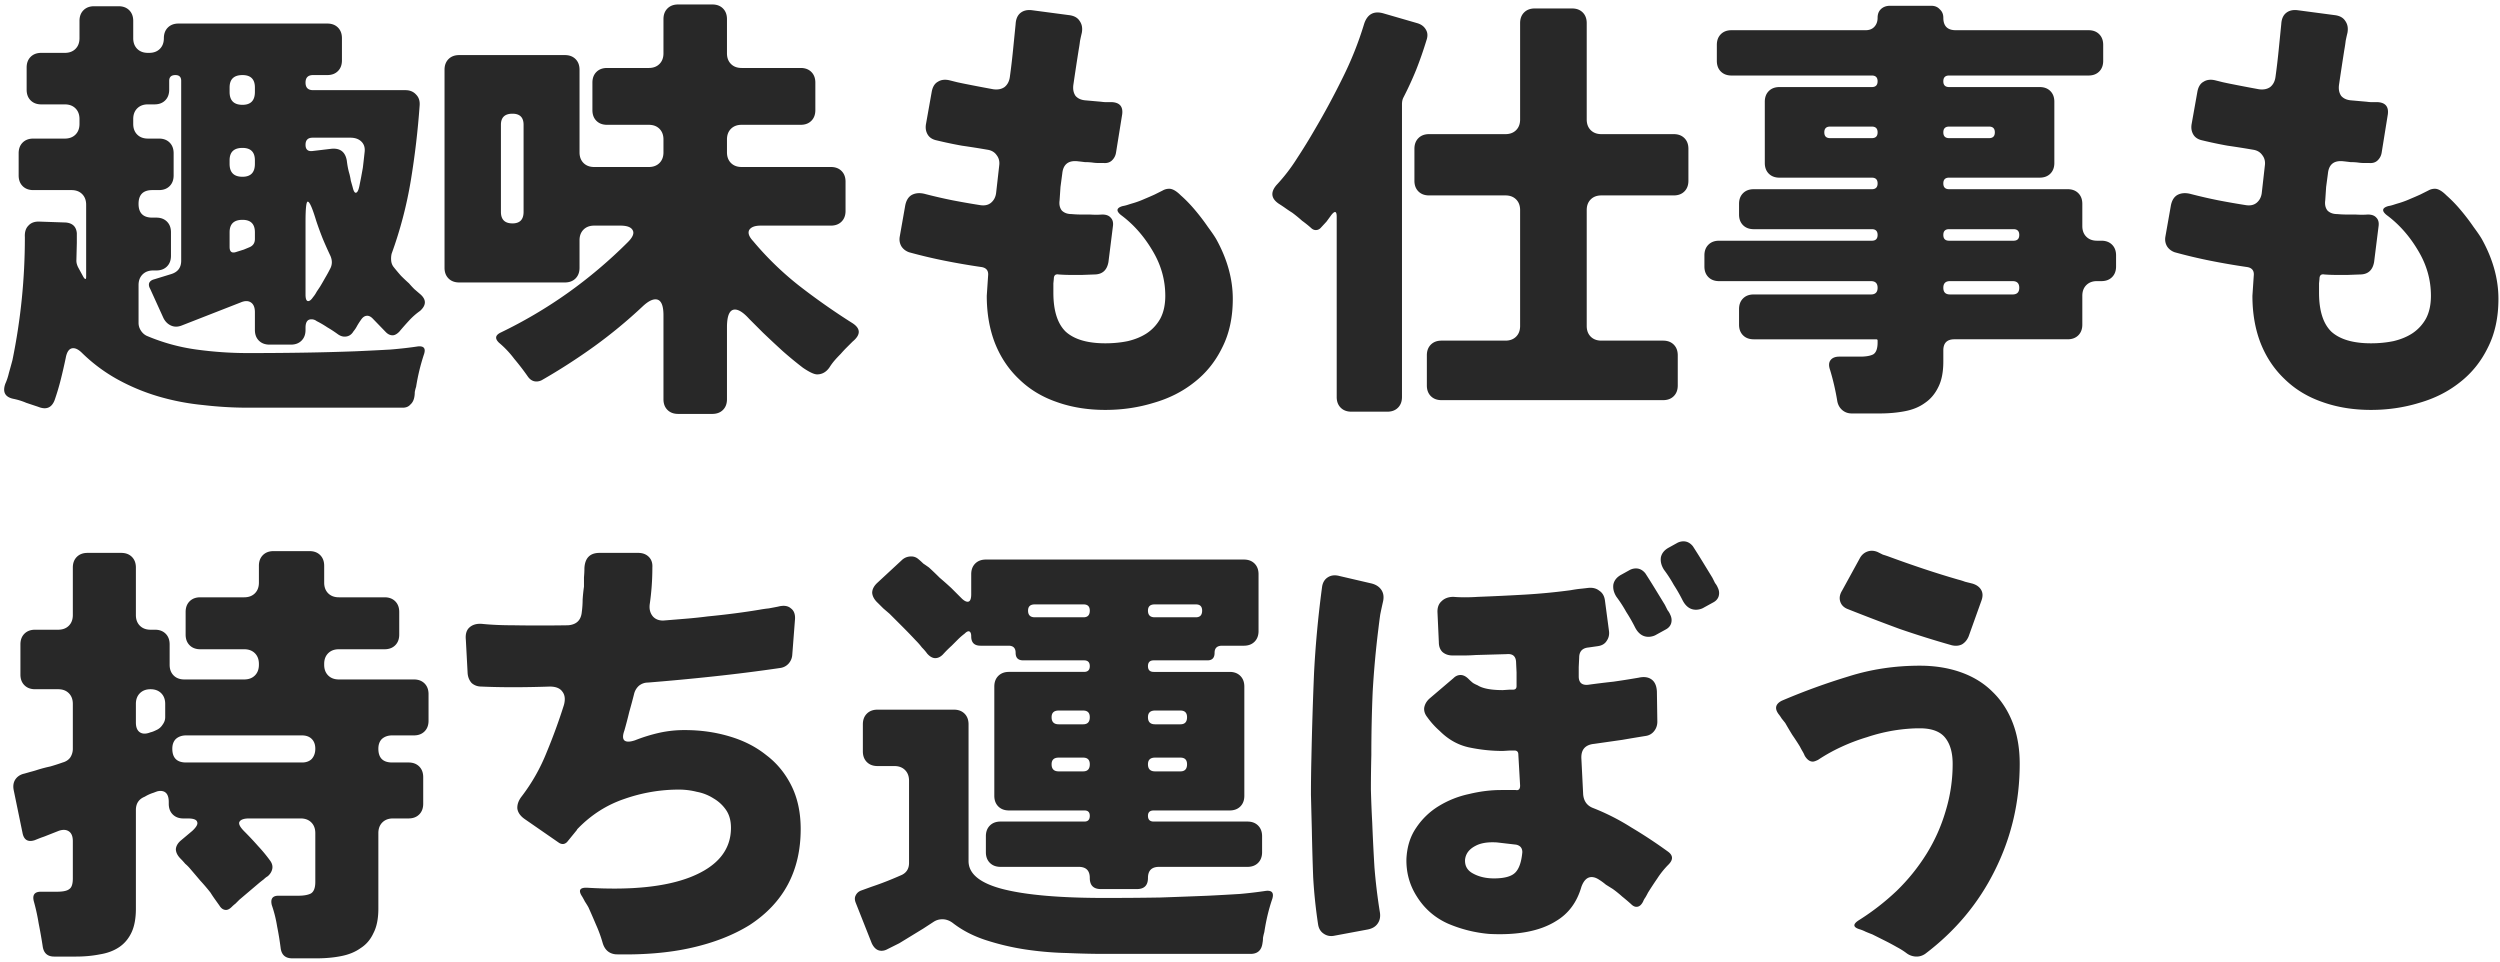 <svg width="468" height="180" fill="none" xmlns="http://www.w3.org/2000/svg"><path d="M365.37 120.792a182.967 182.967 0 0 1-9.809-3.076 417.46 417.46 0 0 1-9.561-3.657c-.776-.277-1.274-.749-1.496-1.414-.222-.665-.111-1.357.333-2.078l3.325-6.069c.332-.609.803-1.025 1.413-1.247.61-.221 1.247-.194 1.912.083l.998.499c.388.111.803.25 1.247.416 2.106.776 4.24 1.524 6.401 2.245 2.161.72 4.295 1.385 6.401 1.995.444.111.887.249 1.33.415l1.331.333c.775.222 1.33.61 1.662 1.164.333.554.36 1.219.083 1.995l-2.411 6.734c-.277.665-.692 1.164-1.247 1.496-.554.277-1.191.333-1.912.166Zm-8.396 57.695a13.112 13.112 0 0 0-1.829-1.164 47.959 47.959 0 0 0-2.328-1.247l-2.327-1.164a27.65 27.65 0 0 1-1.247-.499 7.595 7.595 0 0 0-.998-.415c-1.386-.388-1.469-.97-.249-1.746a45.478 45.478 0 0 0 7.066-5.487 36.66 36.66 0 0 0 5.57-6.9 32.286 32.286 0 0 0 3.575-7.981 30.101 30.101 0 0 0 1.33-8.895c0-2.106-.471-3.741-1.414-4.905-.942-1.164-2.521-1.746-4.738-1.746-1.552 0-3.187.139-4.905.416a32.838 32.838 0 0 0-4.988 1.247 35.948 35.948 0 0 0-4.822 1.829 32.194 32.194 0 0 0-4.323 2.411c-.443.221-.776.332-.997.332-.555 0-1.053-.36-1.497-1.08a5.81 5.81 0 0 0-.415-.832 13.262 13.262 0 0 1-.499-.914 49.197 49.197 0 0 0-1.413-2.162 79.415 79.415 0 0 1-1.331-2.244l-.665-.832a7.484 7.484 0 0 0-.582-.831c-.775-1.053-.581-1.884.582-2.494a122.076 122.076 0 0 1 12.553-4.572c4.213-1.33 8.646-1.995 13.302-1.995 2.826 0 5.403.415 7.731 1.247 2.328.831 4.295 2.05 5.903 3.657 1.607 1.552 2.854 3.464 3.741 5.737.886 2.272 1.33 4.849 1.33 7.731 0 7.094-1.552 13.745-4.656 19.952-3.048 6.152-7.399 11.361-13.052 15.629-.498.332-1.025.499-1.579.499a3.12 3.12 0 0 1-1.829-.582ZM314.992 112.396a30.183 30.183 0 0 0-1.663-2.91 24.722 24.722 0 0 0-1.829-2.826c-.499-.776-.693-1.552-.582-2.328.166-.776.665-1.386 1.497-1.829l1.496-.831a2.471 2.471 0 0 1 1.247-.333c.665 0 1.247.305 1.746.915.609.942 1.219 1.912 1.829 2.909l1.829 2.993.498.998c.222.277.388.554.499.831.277.554.333 1.109.166 1.663-.166.499-.526.887-1.08 1.164l-1.663.914a2.632 2.632 0 0 1-.831.333 2.76 2.76 0 0 1-.665.083c-1.053 0-1.885-.582-2.494-1.746Zm-8.896 5.071a30.294 30.294 0 0 0-1.662-2.91 24.722 24.722 0 0 0-1.829-2.826c-.499-.776-.693-1.552-.582-2.328.166-.776.665-1.385 1.496-1.829l1.497-.831a2.469 2.469 0 0 1 1.247-.333c.665 0 1.247.305 1.745.915.61.942 1.22 1.912 1.829 2.909l1.829 2.993.499.998c.222.277.388.554.499.831.277.554.332 1.109.166 1.663-.166.499-.526.887-1.081 1.164l-1.662.914a2.628 2.628 0 0 1-.832.333 2.747 2.747 0 0 1-.665.083c-1.053 0-1.884-.582-2.494-1.746ZM246.739 173a95.006 95.006 0 0 1-.914-8.812 494.231 494.231 0 0 1-.25-8.895c-.055-2.106-.11-4.268-.166-6.485 0-2.217.028-4.489.083-6.817.111-5.376.277-10.724.499-16.044.277-5.321.776-10.669 1.497-16.045.11-.831.471-1.441 1.08-1.829.61-.388 1.33-.471 2.162-.249l6.068 1.413c.832.222 1.441.637 1.829 1.247.388.61.471 1.358.25 2.244a78.54 78.54 0 0 0-.499 2.328c-.111.776-.222 1.635-.333 2.577a175.443 175.443 0 0 0-1.08 11.888c-.167 3.88-.25 7.815-.25 11.805a261.669 261.669 0 0 0-.083 6.485c.056 2.106.139 4.184.25 6.235.11 2.771.249 5.542.415 8.313.222 2.771.554 5.542.998 8.313.166.887.028 1.635-.416 2.245-.388.554-.997.914-1.829 1.081l-6.235 1.163c-.776.167-1.468.028-2.078-.415-.554-.388-.887-.97-.998-1.746Zm32.007 1.829a25.026 25.026 0 0 1-7.649-1.912c-2.494-1.109-4.461-2.827-5.902-5.154-1.33-2.106-1.968-4.434-1.912-6.984.111-2.272.72-4.212 1.829-5.819a13.51 13.51 0 0 1 4.24-4.073 18.004 18.004 0 0 1 5.653-2.245c2.05-.499 4.045-.748 5.985-.748h2.744c.554.111.831-.166.831-.832l-.333-5.819c0-.499-.249-.748-.748-.748h-.748l-1.413.083c-2.106 0-4.212-.222-6.318-.665-2.051-.443-3.88-1.469-5.487-3.076a14.999 14.999 0 0 1-2.328-2.577c-.443-.554-.637-1.136-.582-1.746.111-.665.444-1.247.998-1.746l4.489-3.824c.388-.388.831-.582 1.33-.582.499 0 .998.25 1.496.749.278.277.555.526.832.748.277.166.554.305.831.415.942.61 2.522.915 4.739.915l1.247-.083h.665c.443 0 .665-.222.665-.665v-2.577l-.083-1.746c0-1.22-.582-1.774-1.746-1.663l-5.819.166c-.776.056-1.525.083-2.245.083h-2.078c-.776 0-1.414-.221-1.912-.665-.444-.443-.665-1.053-.665-1.829l-.25-5.486c-.055-.943.194-1.663.748-2.162.555-.554 1.303-.831 2.245-.831 1.33.111 2.854.111 4.572 0 2.938-.111 5.847-.25 8.729-.416 2.882-.166 5.764-.443 8.646-.831a24.82 24.82 0 0 1 1.663-.25c.554-.055 1.053-.11 1.496-.166.887-.111 1.607.056 2.162.499.609.388.969.998 1.08 1.829l.749 5.653c.11.72-.028 1.358-.416 1.912-.333.554-.887.887-1.663.998l-1.746.249c-1.163.111-1.745.748-1.745 1.912l-.084 1.746v1.746c0 1.164.582 1.69 1.746 1.579 1.608-.221 3.187-.415 4.739-.582 1.552-.221 3.131-.471 4.738-.748.998-.222 1.802-.111 2.411.333.61.443.943 1.191.998 2.244l.083 5.653c0 .665-.194 1.247-.582 1.746a2.38 2.38 0 0 1-1.496.915c-1.386.221-2.882.471-4.489.748l-5.238.748c-1.718.166-2.522 1.108-2.411 2.826l.333 6.651c.111 1.219.693 2.051 1.746 2.494a42.174 42.174 0 0 1 7.232 3.658 90.459 90.459 0 0 1 6.817 4.489c1.053.721 1.109 1.552.166 2.494a15.693 15.693 0 0 0-2.078 2.577 72.12 72.12 0 0 0-1.746 2.661c-.166.332-.332.637-.499.914a3.275 3.275 0 0 0-.415.748c-.333.665-.748.998-1.247.998-.333 0-.665-.166-.998-.499a37.182 37.182 0 0 0-1.662-1.413 21.713 21.713 0 0 0-1.746-1.413l-1.33-.832a10.38 10.38 0 0 0-1.247-.914c-.499-.333-.97-.499-1.414-.499-.831 0-1.468.61-1.912 1.829-.831 2.882-2.411 5.016-4.738 6.401-2.993 1.884-7.177 2.688-12.553 2.411Zm.914-10.392c1.94 0 3.27-.36 3.99-1.08.721-.721 1.164-1.996 1.331-3.825 0-.775-.388-1.247-1.164-1.413l-3.575-.415c-1.718-.111-3.076.11-4.074.665-1.163.609-1.801 1.468-1.912 2.577-.055 1.164.444 2.023 1.497 2.577 1.108.609 2.411.914 3.907.914ZM204.009 164.354c0-1.385-.693-2.078-2.079-2.078h-14.631c-.831 0-1.496-.25-1.995-.748-.499-.499-.748-1.164-.748-1.996v-2.992c0-.832.249-1.497.748-1.996.499-.498 1.164-.748 1.995-.748h15.712c.665 0 .998-.36.998-1.08 0-.666-.333-.998-.998-.998h-14.133c-.831 0-1.496-.249-1.995-.748-.499-.499-.748-1.164-.748-1.995v-20.451c0-.832.249-1.497.748-1.995.499-.499 1.164-.749 1.995-.749h14.05c.72 0 1.081-.36 1.081-1.08 0-.721-.361-1.081-1.081-1.081h-11.389c-.942 0-1.414-.471-1.414-1.413 0-.887-.443-1.33-1.33-1.33h-5.237c-1.164 0-1.746-.582-1.746-1.746 0-.499-.111-.804-.332-.915-.222-.111-.527.028-.915.416-.443.332-.859.693-1.247 1.081l-1.164 1.164a23.462 23.462 0 0 0-1.662 1.662c-.444.444-.915.665-1.414.665-.498 0-.997-.277-1.496-.831a9.304 9.304 0 0 0-.998-1.164c-.332-.443-.72-.887-1.164-1.33a99.562 99.562 0 0 0-2.41-2.494l-2.494-2.494-1.164-.998-.998-.997c-.665-.61-1.025-1.247-1.081-1.912 0-.665.333-1.303.998-1.912l4.489-4.157c.499-.499 1.109-.748 1.829-.748.499 0 .942.166 1.33.499.333.277.638.554.915.831.332.222.693.471 1.08.748a63.02 63.02 0 0 1 1.996 1.912c.72.61 1.441 1.247 2.161 1.912l1.912 1.912c.444.444.832.665 1.164.665.443 0 .665-.471.665-1.413v-3.741c0-.831.25-1.496.748-1.995.499-.499 1.164-.748 1.996-.748h48.3c.831 0 1.496.249 1.995.748.499.499.748 1.164.748 1.995v10.641c0 .831-.249 1.497-.748 1.995-.499.499-1.164.749-1.995.749h-4.074c-.942 0-1.413.443-1.413 1.33 0 .942-.443 1.413-1.33 1.413H215.98c-.721 0-1.081.36-1.081 1.081 0 .72.36 1.08 1.081 1.08h14.216c.831 0 1.496.25 1.995.749.499.498.748 1.163.748 1.995v20.451c0 .831-.249 1.496-.748 1.995-.499.499-1.164.748-1.995.748H215.98c-.721 0-1.081.332-1.081.998 0 .72.36 1.08 1.081 1.08h17.541c.831 0 1.496.25 1.995.748.499.499.748 1.164.748 1.996v2.992c0 .832-.249 1.497-.748 1.996-.499.498-1.164.748-1.995.748h-16.544c-1.385 0-2.078.693-2.078 2.078 0 1.386-.693 2.079-2.078 2.079h-6.734c-1.386 0-2.078-.693-2.078-2.079ZM193.7 115.555h9.145c.776 0 1.164-.416 1.164-1.247 0-.776-.388-1.164-1.164-1.164H193.7c-.831 0-1.247.388-1.247 1.164 0 .831.416 1.247 1.247 1.247Zm22.446 0h7.732c.775 0 1.163-.416 1.163-1.247 0-.776-.388-1.164-1.163-1.164h-7.732c-.831 0-1.247.388-1.247 1.164 0 .831.416 1.247 1.247 1.247Zm-52.956 61.02-2.992-7.565c-.222-.555-.222-1.026 0-1.414.221-.443.581-.748 1.08-.914l1.829-.665c1.33-.444 2.66-.942 3.991-1.497a78.446 78.446 0 0 0 1.745-.748c.887-.443 1.33-1.191 1.33-2.244v-15.38c0-.831-.249-1.496-.748-1.995-.498-.499-1.164-.748-1.995-.748h-3.159c-.831 0-1.496-.25-1.995-.749-.499-.498-.748-1.163-.748-1.995v-5.071c0-.831.249-1.496.748-1.995.499-.499 1.164-.748 1.995-.748h14.299c.831 0 1.496.249 1.995.748.499.499.748 1.164.748 1.995v25.605c0 2.383 2.134 4.129 6.402 5.238 4.323 1.108 10.668 1.662 19.037 1.662 3.769 0 7.26-.028 10.475-.083 3.214-.111 6.179-.222 8.895-.332a485.43 485.43 0 0 0 5.986-.333 80.014 80.014 0 0 0 4.905-.582c1.108-.111 1.496.388 1.163 1.496-.665 1.94-1.163 4.019-1.496 6.235a9.754 9.754 0 0 0-.249 1.081c0 .333-.028.638-.084.915-.166 1.385-.914 2.078-2.244 2.078h-27.351c-2.161 0-4.517-.055-7.066-.166a61.626 61.626 0 0 1-7.732-.665 46.4 46.4 0 0 1-7.398-1.746c-2.384-.776-4.462-1.857-6.235-3.242-.61-.444-1.247-.665-1.913-.665-.609 0-1.163.166-1.662.498l-1.912 1.247-4.489 2.744-2.162 1.081c-.388.221-.776.332-1.164.332-.776 0-1.385-.471-1.829-1.413Zm53.039-40.985h4.739c.831 0 1.247-.443 1.247-1.33 0-.831-.416-1.247-1.247-1.247h-4.739c-.886 0-1.33.416-1.33 1.247 0 .887.444 1.33 1.33 1.33Zm-18.04 0h4.573c.831 0 1.247-.443 1.247-1.33 0-.831-.416-1.247-1.247-1.247h-4.573c-.886 0-1.33.416-1.33 1.247 0 .887.444 1.33 1.33 1.33Zm18.04 8.812h4.739c.831 0 1.247-.443 1.247-1.33 0-.831-.416-1.247-1.247-1.247h-4.739c-.886 0-1.33.416-1.33 1.247 0 .887.444 1.33 1.33 1.33Zm-18.04 0h4.573c.831 0 1.247-.443 1.247-1.33 0-.831-.416-1.247-1.247-1.247h-4.573c-.886 0-1.33.416-1.33 1.247 0 .887.444 1.33 1.33 1.33ZM112.811 176.492a25.026 25.026 0 0 0-1.247-3.409 141.963 141.963 0 0 0-1.413-3.242 18.623 18.623 0 0 0-.665-1.081 13.262 13.262 0 0 0-.499-.914c-.776-1.164-.471-1.718.915-1.663 8.258.499 14.714-.166 19.37-1.995 5.043-1.995 7.565-5.071 7.565-9.228 0-1.33-.305-2.439-.915-3.325a7.234 7.234 0 0 0-2.327-2.162 8.79 8.79 0 0 0-3.159-1.247 13.675 13.675 0 0 0-3.326-.415c-3.491 0-6.9.582-10.225 1.745-3.27 1.109-6.152 2.938-8.646 5.487-.166.166-.249.277-.249.333l-1.829 2.244c-.444.444-.942.499-1.497.167l-6.484-4.49c-.776-.554-1.22-1.191-1.33-1.912-.056-.776.222-1.551.831-2.327a34.572 34.572 0 0 0 4.656-8.231c1.219-2.937 2.3-5.902 3.242-8.895.277-1.053.166-1.884-.333-2.494-.443-.609-1.219-.914-2.327-.914-4.878.166-9.145.166-12.803 0-.72 0-1.33-.222-1.829-.665-.443-.499-.693-1.109-.748-1.829l-.333-6.235c-.11-1.053.111-1.829.665-2.328.61-.554 1.442-.776 2.495-.665 1.662.166 3.574.249 5.736.249 3.159.056 6.567.056 10.225 0 1.552-.111 2.411-.914 2.577-2.411a18.2 18.2 0 0 0 .166-2.41c.056-.832.139-1.635.25-2.411v-1.746c.055-.61.083-1.192.083-1.746.111-1.884 1.053-2.826 2.827-2.826h7.232c.831 0 1.496.249 1.995.748.499.499.721 1.164.665 1.995 0 2.328-.166 4.628-.498 6.9-.111.942.11 1.718.665 2.328.554.554 1.302.776 2.244.665 1.386-.111 2.744-.222 4.074-.333a85.053 85.053 0 0 0 3.907-.415c3.436-.333 6.651-.749 9.643-1.247a22.29 22.29 0 0 1 1.746-.25 100.6 100.6 0 0 0 1.746-.332c1.053-.277 1.857-.167 2.411.332.61.444.859 1.192.748 2.245l-.499 6.484a2.707 2.707 0 0 1-.665 1.58 2.53 2.53 0 0 1-1.496.831 319.83 319.83 0 0 1-12.47 1.58c-4.101.443-8.23.831-12.387 1.164-.61 0-1.164.193-1.663.581a2.977 2.977 0 0 0-.914 1.497 104.894 104.894 0 0 1-.915 3.408 81.636 81.636 0 0 1-.914 3.492c-.499 1.385-.249 2.078.748 2.078.333 0 .748-.083 1.247-.249a30.68 30.68 0 0 1 4.572-1.413 21.772 21.772 0 0 1 4.739-.499c2.937 0 5.709.388 8.313 1.164 2.661.776 4.961 1.939 6.9 3.491 1.996 1.497 3.575 3.409 4.739 5.736 1.164 2.328 1.746 5.044 1.746 8.147 0 7.815-3.187 13.801-9.56 17.957-3.049 1.885-6.651 3.298-10.808 4.24-4.101.942-8.84 1.358-14.216 1.247-1.274-.111-2.106-.831-2.494-2.161ZM52.54 177.489a56.45 56.45 0 0 0-.665-4.073 23.353 23.353 0 0 0-.997-3.991c-.278-1.164.138-1.746 1.247-1.746h3.74c.998 0 1.774-.138 2.328-.415.555-.333.832-1.053.832-2.162v-9.144c0-.832-.25-1.497-.748-1.996-.5-.498-1.164-.748-1.996-.748h-9.643c-.998 0-1.607.222-1.83.665-.165.388.14.97.915 1.746a60.02 60.02 0 0 1 2.578 2.744 28.539 28.539 0 0 1 2.327 2.826c.333.499.444.998.333 1.496-.111.499-.388.943-.831 1.331-.278.166-.527.36-.749.582-.221.166-.47.36-.748.581l-3.824 3.243-.748.748a6.17 6.17 0 0 0-.665.582c-.388.388-.748.582-1.081.582-.499 0-.914-.277-1.247-.832l-.831-1.164a24.055 24.055 0 0 1-.832-1.246 36.947 36.947 0 0 0-1.912-2.245c-.61-.721-1.247-1.469-1.912-2.245a7.152 7.152 0 0 0-.914-.914 13.5 13.5 0 0 0-.832-.915c-.61-.609-.914-1.219-.914-1.829.055-.609.388-1.163.998-1.662l2.078-1.746c.776-.72 1.08-1.275.914-1.663-.11-.443-.693-.665-1.745-.665h-.832c-.831 0-1.496-.249-1.995-.748-.499-.499-.748-1.164-.748-1.995v-.333c0-1.385-.527-2.078-1.58-2.078-.166 0-.36.028-.582.083a13.24 13.24 0 0 0-.665.25 7.298 7.298 0 0 0-1.662.748c-1.109.443-1.663 1.274-1.663 2.494v18.455c0 1.829-.277 3.326-.831 4.489-.555 1.164-1.33 2.079-2.328 2.744-.998.665-2.19 1.108-3.575 1.33-1.385.277-2.882.416-4.49.416h-4.073c-1.274 0-1.995-.665-2.161-1.996a96.306 96.306 0 0 0-.748-4.239 37.22 37.22 0 0 0-.915-4.157c-.277-1.164.167-1.746 1.33-1.746h2.993c1.164 0 1.94-.166 2.328-.499.443-.277.665-.942.665-1.995v-6.983c0-.887-.25-1.496-.748-1.829-.499-.332-1.136-.36-1.912-.083l-2.744 1.081c-.332.111-.637.221-.914.332l-.831.333c-1.22.388-1.968-.028-2.245-1.247l-1.663-8.064c-.166-.776-.083-1.441.25-1.995.388-.61.97-.998 1.745-1.164l1.164-.333c.444-.111.915-.249 1.414-.415a26.32 26.32 0 0 1 2.244-.582 37.395 37.395 0 0 0 2.328-.749c.61-.166 1.08-.471 1.413-.914a2.933 2.933 0 0 0 .499-1.663v-8.396c0-.831-.25-1.496-.748-1.995-.499-.499-1.164-.748-1.995-.748H6.568c-.832 0-1.497-.25-1.996-.749-.498-.498-.748-1.164-.748-1.995v-5.653c0-.831.25-1.496.748-1.995.5-.499 1.164-.748 1.996-.748h4.323c.83 0 1.496-.25 1.995-.749.499-.498.748-1.163.748-1.995v-8.895c0-.831.25-1.496.748-1.995.499-.499 1.164-.748 1.995-.748h6.319c.83 0 1.496.249 1.995.748.498.499.748 1.164.748 1.995v8.895c0 .832.25 1.497.748 1.995.499.499 1.164.749 1.995.749h.832c.831 0 1.496.249 1.995.748.499.499.748 1.164.748 1.995v3.824c0 .832.25 1.497.748 1.995.499.499 1.164.749 1.995.749h11.223c.832 0 1.497-.25 1.996-.749.498-.498.748-1.163.748-1.995v-.166c0-.831-.25-1.496-.748-1.995-.5-.499-1.164-.748-1.996-.748h-8.23c-.831 0-1.496-.25-1.995-.749-.499-.498-.748-1.164-.748-1.995v-4.24c0-.831.25-1.496.748-1.995.499-.499 1.164-.748 1.995-.748h8.23c.832 0 1.497-.249 1.996-.748.498-.499.748-1.164.748-1.995v-3.16c0-.831.25-1.496.748-1.995.499-.499 1.164-.748 1.995-.748h6.734c.831 0 1.496.249 1.995.748.499.499.748 1.164.748 1.995v3.16c0 .831.25 1.496.749 1.995.498.499 1.163.748 1.995.748h8.563c.83 0 1.496.249 1.995.748.498.499.748 1.164.748 1.995v4.24c0 .831-.25 1.497-.748 1.995-.5.499-1.164.749-1.996.749h-8.562c-.832 0-1.497.249-1.995.748-.5.499-.749 1.164-.749 1.995v.166c0 .832.25 1.497.749 1.995.498.499 1.163.749 1.995.749h14.05c.83 0 1.496.249 1.995.748.498.499.748 1.164.748 1.995v4.988c0 .831-.25 1.496-.749 1.995-.498.499-1.163.748-1.995.748h-4.073c-.776 0-1.413.222-1.912.665-.444.444-.665 1.053-.665 1.829 0 1.718.859 2.577 2.577 2.577h3.076c.831 0 1.496.25 1.995.749.499.498.748 1.164.748 1.995v4.988c0 .831-.25 1.496-.748 1.995-.499.499-1.164.748-1.995.748h-2.91c-.831 0-1.496.25-1.995.748-.499.499-.748 1.164-.748 1.996v14.132c0 1.885-.305 3.409-.915 4.573-.554 1.219-1.358 2.161-2.41 2.826-.998.721-2.218 1.219-3.659 1.497-1.385.277-2.91.415-4.572.415h-4.572c-1.275 0-1.995-.637-2.162-1.912Zm-24.358-40.403c.277-.055.638-.194 1.081-.415a2.563 2.563 0 0 0 1.164-.998c.332-.443.499-.914.499-1.413v-2.494c0-.831-.25-1.496-.748-1.995-.5-.499-1.164-.748-1.996-.748-.831 0-1.496.249-1.995.748-.499.499-.748 1.164-.748 1.995v3.491c0 .887.25 1.497.748 1.829.499.333 1.164.333 1.995 0Zm6.65 5.653h21.699c.776 0 1.385-.221 1.829-.665.443-.498.665-1.136.665-1.912s-.222-1.385-.665-1.829c-.444-.443-1.053-.665-1.83-.665H34.834c-.776 0-1.413.222-1.912.665-.444.444-.665 1.053-.665 1.829 0 1.718.859 2.577 2.577 2.577ZM443.848 76.736c-3.325 0-6.373-.499-9.145-1.496-2.715-.942-5.043-2.356-6.983-4.24-1.939-1.829-3.436-4.046-4.489-6.65-1.053-2.66-1.579-5.654-1.579-8.98l.249-3.74c.111-.998-.36-1.552-1.413-1.663-2.273-.332-4.517-.72-6.734-1.164a96.359 96.359 0 0 1-6.651-1.58c-.609-.22-1.08-.581-1.413-1.08-.333-.554-.443-1.164-.333-1.829l.998-5.653c.166-1.053.582-1.773 1.247-2.161.721-.388 1.58-.444 2.577-.167 1.718.444 3.409.832 5.071 1.164 1.718.333 3.464.638 5.238.915.776.11 1.413-.028 1.912-.416.554-.443.887-1.053.997-1.829l.582-5.154c.111-.776-.055-1.441-.498-1.995-.388-.555-.97-.887-1.746-.998a166.828 166.828 0 0 0-4.739-.748 80.414 80.414 0 0 1-4.738-.998c-.776-.166-1.331-.526-1.663-1.08-.333-.555-.444-1.192-.333-1.912l1.081-6.07c.166-.941.554-1.579 1.164-1.911.61-.388 1.358-.471 2.245-.25l1.33.333c.498.11 1.025.222 1.579.332 1.663.333 3.409.665 5.238.998.831.11 1.524-.028 2.078-.416.554-.443.887-1.08.997-1.912.222-1.607.416-3.242.582-4.905l.499-4.988c.056-.942.36-1.635.915-2.078.554-.443 1.274-.61 2.161-.499l6.9.915c.942.11 1.607.47 1.995 1.08.444.61.582 1.358.416 2.245-.111.443-.222.942-.332 1.497a24.797 24.797 0 0 1-.25 1.662 589.25 589.25 0 0 0-.997 6.568c-.111.831.027 1.524.415 2.078.444.499 1.081.776 1.912.831l2.827.25c.388.055.748.083 1.081.083h1.08c1.386.11 1.995.859 1.829 2.244l-1.164 7.233a2.529 2.529 0 0 1-.831 1.497c-.388.332-.887.47-1.496.415h-.998c-.333 0-.693-.028-1.081-.083a11.4 11.4 0 0 0-1.413-.083c-.443-.056-.914-.111-1.413-.166-1.718-.167-2.661.61-2.827 2.327l-.332 2.494-.167 2.494c-.11.776.028 1.414.416 1.912.443.444 1.053.665 1.829.665.61.056 1.192.084 1.746.084h1.662c.832.055 1.608.055 2.328 0 .721 0 1.247.194 1.58.581.388.389.526.943.415 1.663l-.831 6.65c-.277 1.553-1.164 2.328-2.66 2.328l-2.245.084h-2.244c-.665 0-1.386-.028-2.162-.084-.609-.11-.914.167-.914.832l-.083.831v1.746c0 3.38.775 5.82 2.327 7.316 1.608 1.44 4.074 2.161 7.399 2.161 1.497 0 2.91-.138 4.24-.416 1.385-.332 2.577-.83 3.575-1.496a7.893 7.893 0 0 0 2.494-2.743c.609-1.164.914-2.577.914-4.24 0-2.993-.804-5.82-2.411-8.48-1.607-2.715-3.574-4.932-5.902-6.65-.942-.776-.832-1.33.332-1.663a6.56 6.56 0 0 0 .998-.25c.332-.11.693-.221 1.081-.332.72-.222 1.385-.471 1.995-.748a66.054 66.054 0 0 0 1.912-.831l1.496-.749a2.474 2.474 0 0 1 1.247-.332c.61 0 1.33.416 2.162 1.247a25.24 25.24 0 0 1 2.66 2.743 39.922 39.922 0 0 1 2.411 3.16c.776 1.052 1.302 1.828 1.579 2.327 2.051 3.713 3.076 7.427 3.076 11.14 0 3.491-.665 6.54-1.995 9.144-1.275 2.605-3.02 4.767-5.237 6.485-2.162 1.718-4.683 2.993-7.565 3.824-2.882.887-5.903 1.33-9.062 1.33ZM343.922 74.99a45.747 45.747 0 0 0-1.33-5.736c-.277-.776-.25-1.385.083-1.829.332-.443.887-.665 1.662-.665h3.908c1.053 0 1.856-.138 2.411-.416.554-.332.831-1.08.831-2.244v-.333c0-.166-.083-.249-.25-.249h-22.944c-.832 0-1.497-.25-1.995-.748-.499-.499-.749-1.164-.749-1.995v-2.91c0-.831.25-1.497.749-1.995.498-.5 1.163-.748 1.995-.748h21.947c.831 0 1.247-.416 1.247-1.248 0-.83-.416-1.247-1.247-1.247h-28.432c-.831 0-1.496-.249-1.995-.748-.499-.498-.748-1.163-.748-1.995v-2.078c0-.831.249-1.497.748-1.995.499-.5 1.164-.749 1.995-.749h28.598c.721 0 1.081-.36 1.081-1.08 0-.72-.36-1.081-1.081-1.081h-22.113c-.832 0-1.497-.25-1.995-.748-.499-.5-.749-1.164-.749-1.995v-1.996c0-.831.25-1.496.749-1.995.498-.499 1.163-.748 1.995-.748h22.113c.721 0 1.081-.36 1.081-1.08 0-.721-.36-1.081-1.081-1.081h-17.292c-.831 0-1.496-.25-1.995-.749-.499-.498-.748-1.164-.748-1.995V19.042c0-.832.249-1.497.748-1.995.499-.5 1.164-.749 1.995-.749h17.292c.721 0 1.081-.36 1.081-1.08 0-.72-.36-1.081-1.081-1.081h-26.27c-.831 0-1.496-.25-1.995-.748-.499-.5-.748-1.164-.748-1.995V8.4c0-.832.249-1.497.748-1.996.499-.498 1.164-.748 1.995-.748h25.106c.665 0 1.192-.194 1.58-.582.443-.443.665-1.025.665-1.745 0-.666.194-1.192.582-1.58.443-.443 1.025-.665 1.746-.665h7.731c.665 0 1.192.222 1.58.665.443.388.665.914.665 1.58 0 1.551.775 2.327 2.327 2.327h24.857c.831 0 1.497.25 1.995.748.499.5.749 1.164.749 1.996v2.992c0 .832-.25 1.497-.749 1.996-.498.498-1.164.748-1.995.748h-26.104c-.72 0-1.08.36-1.08 1.08 0 .721.36 1.081 1.08 1.081h16.96c.831 0 1.496.25 1.995.749.498.498.748 1.163.748 1.995v11.472c0 .831-.25 1.497-.748 1.995-.499.5-1.164.748-1.995.748h-16.96c-.72 0-1.08.36-1.08 1.081 0 .72.36 1.081 1.08 1.081h22.197c.831 0 1.496.25 1.995.748.499.499.748 1.164.748 1.995v4.157c0 .831.25 1.496.748 1.995.499.499 1.164.748 1.996.748h.831c.831 0 1.496.25 1.995.749.499.498.748 1.163.748 1.995v2.078c0 .831-.249 1.496-.748 1.995-.499.5-1.164.748-1.995.748h-.831c-.832 0-1.497.25-1.996.749-.498.498-.748 1.164-.748 1.995v5.404c0 .83-.249 1.496-.748 1.995-.499.499-1.164.748-1.995.748h-21.199c-1.386 0-2.078.693-2.078 2.078v2.079c0 1.94-.305 3.519-.915 4.738-.61 1.275-1.441 2.273-2.494 2.993-1.053.776-2.328 1.302-3.824 1.58-1.441.277-3.02.415-4.739.415h-5.154c-.72 0-1.33-.221-1.829-.665-.499-.443-.803-1.025-.914-1.746Zm-1.33-49.131h7.814c.721 0 1.081-.36 1.081-1.081 0-.72-.36-1.08-1.081-1.08h-7.814c-.721 0-1.081.36-1.081 1.08 0 .72.36 1.08 1.081 1.08Zm22.279 0h7.482c.721 0 1.081-.36 1.081-1.081 0-.72-.36-1.08-1.081-1.08h-7.482c-.72 0-1.08.36-1.08 1.08 0 .72.36 1.08 1.08 1.08Zm0 19.203h12.055c.72 0 1.08-.36 1.08-1.08 0-.72-.36-1.081-1.08-1.081h-12.055c-.72 0-1.08.36-1.08 1.08 0 .721.36 1.081 1.08 1.081Zm.167 10.06h11.721c.832 0 1.247-.416 1.247-1.248 0-.83-.415-1.247-1.247-1.247h-11.721c-.832 0-1.247.416-1.247 1.247 0 .832.415 1.247 1.247 1.247ZM267.107 72.164V66.51c0-.832.249-1.497.748-1.995.499-.5 1.164-.749 1.995-.749h11.971c.832 0 1.497-.249 1.995-.748.499-.499.749-1.164.749-1.995V39.326c0-.831-.25-1.496-.749-1.995-.498-.499-1.163-.748-1.995-.748h-14.299c-.831 0-1.496-.25-1.995-.748-.499-.5-.748-1.164-.748-1.996v-5.985c0-.831.249-1.497.748-1.995.499-.5 1.164-.749 1.995-.749h14.299c.832 0 1.497-.249 1.995-.748.499-.499.749-1.164.749-1.995V4.327c0-.831.249-1.496.748-1.995.499-.499 1.164-.748 1.995-.748h6.983c.832 0 1.497.25 1.995.748.499.499.749 1.164.749 1.995v18.04c0 .831.249 1.496.748 1.995.499.499 1.164.748 1.995.748h13.551c.831 0 1.496.25 1.995.749.499.498.748 1.163.748 1.995v5.985c0 .832-.249 1.497-.748 1.996-.499.498-1.164.748-1.995.748h-13.551c-.831 0-1.496.25-1.995.748-.499.499-.748 1.164-.748 1.995v21.698c0 .831.249 1.496.748 1.995.499.499 1.164.748 1.995.748h11.556c.831 0 1.496.25 1.995.748.499.5.748 1.164.748 1.996v5.653c0 .831-.249 1.496-.748 1.995-.499.499-1.164.748-1.995.748H269.85c-.831 0-1.496-.25-1.995-.748-.499-.499-.748-1.164-.748-1.995Zm-16.876 2.161V40.573c0-1.053-.333-1.164-.998-.332l-.914 1.247-.998 1.08c-.277.333-.61.5-.998.5-.332 0-.637-.14-.914-.416a21.82 21.82 0 0 0-1.663-1.33 26.477 26.477 0 0 0-1.829-1.497 24.534 24.534 0 0 1-1.247-.831 24.095 24.095 0 0 0-1.247-.832c-1.496-.997-1.635-2.189-.415-3.574a33.129 33.129 0 0 0 3.824-4.988 108.611 108.611 0 0 0 3.325-5.404 143.389 143.389 0 0 0 5.154-9.56 64.4 64.4 0 0 0 4.074-10.226c.61-1.773 1.801-2.41 3.575-1.912l6.318 1.83c.776.22 1.33.636 1.662 1.246.333.554.361 1.22.084 1.995a72.246 72.246 0 0 1-1.912 5.487 64.067 64.067 0 0 1-2.411 5.238c-.167.332-.25.748-.25 1.247v54.784c0 .832-.249 1.497-.748 1.995-.499.5-1.164.749-1.995.749h-6.734c-.831 0-1.496-.25-1.995-.749-.499-.498-.748-1.163-.748-1.995ZM206.918 76.736c-3.325 0-6.373-.499-9.144-1.496-2.716-.942-5.044-2.356-6.983-4.24-1.94-1.829-3.437-4.046-4.49-6.65-1.053-2.66-1.579-5.654-1.579-8.98l.249-3.74c.111-.998-.36-1.552-1.413-1.663-2.272-.332-4.517-.72-6.734-1.164a96.195 96.195 0 0 1-6.65-1.58c-.61-.22-1.081-.581-1.414-1.08-.332-.554-.443-1.164-.332-1.829l.997-5.653c.167-1.053.582-1.773 1.247-2.161.721-.388 1.58-.444 2.578-.167 1.718.444 3.408.832 5.071 1.164 1.718.333 3.464.638 5.237.915.776.11 1.413-.028 1.912-.416.554-.443.887-1.053.998-1.829l.582-5.154c.11-.776-.056-1.441-.499-1.995-.388-.555-.97-.887-1.746-.998a166.265 166.265 0 0 0-4.739-.748 80.584 80.584 0 0 1-4.738-.998c-.776-.166-1.33-.526-1.663-1.08-.332-.555-.443-1.192-.332-1.912l1.08-6.07c.167-.941.555-1.579 1.164-1.911.61-.388 1.358-.471 2.245-.25l1.33.333c.499.11 1.025.222 1.58.332 1.662.333 3.408.665 5.237.998.831.11 1.524-.028 2.078-.416.554-.443.887-1.08.998-1.912.222-1.607.415-3.242.582-4.905l.499-4.988c.055-.942.36-1.635.914-2.078.554-.443 1.275-.61 2.161-.499l6.901.915c.942.11 1.607.47 1.995 1.08.443.61.582 1.358.415 2.245-.11.443-.221.942-.332 1.497a24.797 24.797 0 0 1-.25 1.662 589.25 589.25 0 0 0-.997 6.568c-.111.831.028 1.524.416 2.078.443.499 1.08.776 1.912.831l2.826.25c.388.055.748.083 1.081.083h1.081c1.385.11 1.995.859 1.829 2.244l-1.164 7.233a2.525 2.525 0 0 1-.832 1.497c-.388.332-.886.47-1.496.415h-.998c-.332 0-.692-.028-1.08-.083a11.428 11.428 0 0 0-1.414-.083c-.443-.056-.914-.111-1.413-.166-1.718-.167-2.66.61-2.826 2.327l-.333 2.494-.166 2.494c-.111.776.027 1.414.415 1.912.444.444 1.053.665 1.829.665.61.056 1.192.084 1.746.084h1.663c.831.055 1.607.055 2.328 0 .72 0 1.247.194 1.579.581.388.389.527.943.416 1.663l-.832 6.65c-.277 1.553-1.163 2.328-2.66 2.328l-2.244.084h-2.245c-.665 0-1.386-.028-2.162-.084-.609-.11-.914.167-.914.832l-.083.831v1.746c0 3.38.776 5.82 2.328 7.316 1.607 1.44 4.073 2.161 7.398 2.161 1.497 0 2.91-.138 4.24-.416 1.386-.332 2.577-.83 3.575-1.496a7.893 7.893 0 0 0 2.494-2.743c.61-1.164.914-2.577.914-4.24 0-2.993-.803-5.82-2.41-8.48-1.608-2.715-3.575-4.932-5.903-6.65-.942-.776-.831-1.33.333-1.663.332-.055.665-.139.997-.25.333-.11.693-.221 1.081-.332a16.66 16.66 0 0 0 1.995-.748 64.874 64.874 0 0 0 1.912-.831l1.497-.749a2.471 2.471 0 0 1 1.247-.332c.609 0 1.33.416 2.161 1.247.887.776 1.774 1.69 2.66 2.743a39.683 39.683 0 0 1 2.411 3.16c.776 1.052 1.303 1.828 1.58 2.327 2.05 3.713 3.076 7.427 3.076 11.14 0 3.491-.665 6.54-1.996 9.144-1.274 2.605-3.02 4.767-5.237 6.485-2.161 1.718-4.683 2.993-7.565 3.824-2.882.887-5.902 1.33-9.062 1.33ZM124.201 74.741V59.029c0-1.995-.499-2.993-1.496-2.993-.665 0-1.469.443-2.411 1.33a91.517 91.517 0 0 1-9.062 7.482 113.585 113.585 0 0 1-9.81 6.318 2.21 2.21 0 0 1-.997.25c-.665 0-1.22-.333-1.663-.998a45.88 45.88 0 0 0-2.494-3.242 18.082 18.082 0 0 0-2.826-2.993c-.832-.776-.748-1.413.25-1.912a86.686 86.686 0 0 0 12.552-7.399 88.846 88.846 0 0 0 11.306-9.56c.887-.887 1.192-1.607.915-2.162-.277-.61-1.053-.914-2.328-.914h-4.905c-.831 0-1.496.25-1.995.748-.499.499-.748 1.164-.748 1.995v5.154c0 .832-.25 1.497-.748 1.996-.499.498-1.164.748-1.996.748H85.96c-.832 0-1.497-.25-1.995-.748-.5-.5-.749-1.164-.749-1.995V13.055c0-.831.25-1.496.749-1.995.498-.499 1.163-.748 1.995-.748h19.785c.832 0 1.497.25 1.996.748.498.499.748 1.164.748 1.995V28.52c0 .831.249 1.496.748 1.995.499.499 1.164.748 1.995.748h10.226c.831 0 1.496-.25 1.995-.748.499-.499.748-1.164.748-1.995v-2.41c0-.832-.249-1.497-.748-1.996-.499-.499-1.164-.748-1.995-.748h-7.815c-.831 0-1.496-.25-1.995-.748-.499-.5-.748-1.164-.748-1.996v-5.154c0-.831.249-1.496.748-1.995.499-.499 1.164-.748 1.995-.748h7.815c.831 0 1.496-.25 1.995-.749.499-.498.748-1.163.748-1.995V3.58c0-.831.249-1.496.748-1.995.499-.499 1.164-.748 1.995-.748h6.402c.831 0 1.496.249 1.995.748.499.499.748 1.164.748 1.995V9.98c0 .832.249 1.497.748 1.995.499.5 1.164.749 1.995.749h11.057c.831 0 1.497.249 1.995.748.499.499.749 1.164.749 1.995v5.154c0 .832-.25 1.497-.749 1.995-.498.5-1.164.749-1.995.749h-11.057c-.831 0-1.496.25-1.995.748-.499.499-.748 1.164-.748 1.995v2.41c0 .832.249 1.497.748 1.996.499.499 1.164.748 1.995.748h16.71c.831 0 1.497.25 1.995.748.499.5.749 1.164.749 1.996v5.486c0 .832-.25 1.497-.749 1.996-.498.498-1.164.748-1.995.748h-13.135c-1.108 0-1.829.277-2.161.831-.277.554-.028 1.247.748 2.079a57.876 57.876 0 0 0 8.563 8.313 125.825 125.825 0 0 0 9.809 6.9c1.774 1.053 1.857 2.244.25 3.575l-1.164 1.163c-.333.333-.693.721-1.081 1.164-.443.444-.831.86-1.164 1.247a10.34 10.34 0 0 0-.914 1.247c-.61.887-1.386 1.33-2.328 1.33-.554 0-1.441-.415-2.66-1.246a71.848 71.848 0 0 1-3.741-3.076 228.442 228.442 0 0 1-3.741-3.492l-2.577-2.577c-1.053-1.164-1.94-1.746-2.661-1.746-.997 0-1.496 1.108-1.496 3.325v13.468c0 .831-.249 1.496-.748 1.995-.499.499-1.164.748-1.995.748h-6.402c-.831 0-1.496-.249-1.995-.748-.499-.499-.748-1.164-.748-1.995Zm-28.265-32.92c1.385 0 2.078-.721 2.078-2.162V23.365c0-1.386-.693-2.079-2.078-2.079-1.441 0-2.162.693-2.162 2.079v16.294c0 1.44.72 2.161 2.162 2.161ZM7.15 76.154c-.666-.221-1.414-.47-2.245-.748a12.16 12.16 0 0 0-2.411-.748C.942 74.325.444 73.383.998 71.83c.277-.61.498-1.274.665-1.995.221-.776.443-1.58.665-2.41a113.898 113.898 0 0 0 2.327-23.029c-.055-.942.167-1.662.666-2.161.498-.554 1.219-.804 2.161-.748l4.822.166c1.274.11 1.967.776 2.078 1.995v1.83l-.083 3.324c0 .388.11.804.332 1.247l.998 1.83c.333.498.499.47.499-.084V38.33c0-.832-.25-1.497-.748-1.996-.5-.498-1.164-.748-1.996-.748H6.235c-.831 0-1.496-.25-1.995-.748-.499-.499-.748-1.164-.748-1.995v-4.157c0-.831.249-1.496.748-1.995.499-.499 1.164-.748 1.995-.748h5.902c.832 0 1.497-.25 1.996-.748.498-.5.748-1.164.748-1.996v-.914c0-.831-.25-1.496-.748-1.995-.5-.5-1.164-.748-1.996-.748H7.731c-.831 0-1.496-.25-1.995-.749-.499-.498-.748-1.164-.748-1.995V12.64c0-.83.25-1.496.748-1.995.499-.498 1.164-.748 1.995-.748h4.406c.832 0 1.497-.25 1.996-.748.498-.499.748-1.164.748-1.995V3.91c0-.83.25-1.496.748-1.995.499-.499 1.164-.748 1.995-.748h4.573c.83 0 1.496.25 1.995.748.498.5.748 1.164.748 1.995v3.243c0 .831.25 1.496.748 1.995.499.499 1.164.748 1.995.748h.25c.831 0 1.496-.25 1.995-.748.499-.499.748-1.164.748-1.995 0-.832.25-1.497.748-1.996.5-.498 1.164-.748 1.995-.748h27.85c.831 0 1.497.25 1.995.748.5.5.748 1.164.748 1.996v4.156c0 .832-.249 1.497-.748 1.995-.498.5-1.164.749-1.995.749h-2.66c-.942 0-1.413.47-1.413 1.413 0 .942.47 1.413 1.413 1.413H75.9c.83 0 1.496.277 1.995.832.499.498.72 1.163.665 1.995a153.36 153.36 0 0 1-1.663 14.132 77.123 77.123 0 0 1-3.575 13.634c-.11.444-.138.915-.083 1.413.056.444.222.832.5 1.164.443.555.886 1.081 1.33 1.58.498.499.997.97 1.496 1.413.332.388.665.748.997 1.08.388.334.776.666 1.164.998 1.108.998 1.08 2.023-.083 3.076a12.612 12.612 0 0 0-2.078 1.83 54.801 54.801 0 0 0-1.83 2.078c-.443.443-.858.665-1.246.665-.444 0-.86-.194-1.247-.582l-2.494-2.577c-.333-.333-.665-.5-.998-.5-.443 0-.831.25-1.164.75a13.65 13.65 0 0 0-.748 1.163 5.21 5.21 0 0 1-.665.998c-.388.665-.942.997-1.663.997-.443 0-.886-.166-1.33-.499-.61-.443-1.247-.859-1.912-1.247a18.568 18.568 0 0 0-1.995-1.164 1.547 1.547 0 0 0-.998-.332c-.72 0-1.08.526-1.08 1.58v.415c0 .831-.25 1.497-.749 1.995-.498.5-1.164.749-1.995.749h-3.99c-.832 0-1.497-.25-1.995-.749-.5-.498-.749-1.164-.749-1.995v-3.325c0-.887-.249-1.497-.748-1.83-.499-.332-1.136-.332-1.912 0l-11.057 4.324c-.72.277-1.385.277-1.995 0-.61-.277-1.08-.748-1.413-1.413l-2.494-5.487c-.222-.388-.277-.748-.166-1.08.166-.334.47-.555.914-.666l3.242-.998c1.22-.388 1.83-1.219 1.83-2.494V15.134c0-.72-.36-1.08-1.081-1.08-.776 0-1.164.36-1.164 1.08v1.663c0 .831-.25 1.497-.748 1.995-.5.5-1.164.748-1.996.748h-1.247c-.831 0-1.496.25-1.995.749-.499.498-.748 1.164-.748 1.995v.914c0 .832.25 1.497.748 1.996.499.498 1.164.748 1.995.748h2.079c.831 0 1.496.25 1.995.748.499.499.748 1.164.748 1.995v4.157c0 .831-.25 1.496-.748 1.995-.499.499-1.164.748-1.995.748h-1.247c-1.718 0-2.578.86-2.578 2.577 0 1.718.86 2.578 2.578 2.578h.748c.831 0 1.496.249 1.995.748.499.498.748 1.163.748 1.995v4.406c0 .831-.25 1.496-.748 1.995-.499.499-1.164.748-1.995.748h-.582c-.831 0-1.497.25-1.995.748-.5.5-.748 1.164-.748 1.996v7.066c0 .499.138.97.415 1.413.277.444.638.776 1.08.998a36.321 36.321 0 0 0 9.312 2.577c3.214.443 6.429.665 9.643.665 3.769 0 7.316-.028 10.641-.083a467.59 467.59 0 0 0 9.477-.25c2.495-.11 4.711-.221 6.651-.332 1.94-.166 3.63-.36 5.071-.582 1.109-.11 1.497.36 1.164 1.413a38.31 38.31 0 0 0-1.496 6.152c-.111.333-.194.665-.25.998 0 .332-.027.637-.083.914-.11.61-.36 1.081-.748 1.413-.332.388-.804.582-1.413.582H46.388c-2.77 0-5.57-.166-8.396-.498a45.003 45.003 0 0 1-8.23-1.58 38.354 38.354 0 0 1-7.649-3.159 30.725 30.725 0 0 1-6.733-4.988c-.61-.61-1.164-.914-1.663-.914-.72 0-1.192.61-1.413 1.829a103.32 103.32 0 0 1-.915 3.99 45.432 45.432 0 0 1-1.164 3.907c-.554 1.441-1.58 1.857-3.076 1.247Zm38.24-56.53c1.553 0 2.328-.804 2.328-2.411v-.832c0-1.551-.776-2.327-2.327-2.327-1.608 0-2.411.776-2.411 2.327v.832c0 1.607.803 2.41 2.41 2.41ZM67.256 34.92l.332-1.663.333-1.828c.055-.444.11-.915.166-1.414l.166-1.496c.111-.831-.083-1.496-.582-1.995-.498-.5-1.191-.748-2.078-.748h-7.066c-.887 0-1.33.443-1.33 1.33 0 .886.443 1.274 1.33 1.163l3.491-.415c1.663-.166 2.633.582 2.91 2.244.11.943.277 1.774.499 2.494.11.444.194.86.25 1.247.11.388.22.776.332 1.164.166.72.36 1.081.582 1.081.277 0 .498-.388.665-1.164ZM45.39 33.091c1.552 0 2.327-.803 2.327-2.41v-.666c0-1.552-.776-2.327-2.327-2.327-1.608 0-2.411.776-2.411 2.327v.665c0 1.608.803 2.411 2.41 2.411Zm13.218 22.53c.277-.333.499-.666.665-.998l.665-.998c.333-.554.637-1.08.914-1.58.333-.554.638-1.108.915-1.662.443-.776.471-1.607.083-2.494a78.953 78.953 0 0 1-1.413-3.16 61.801 61.801 0 0 1-1.247-3.408c-.72-2.383-1.247-3.574-1.58-3.574-.277 0-.415 1.274-.415 3.824v13.55c0 .832.166 1.247.498 1.247.277 0 .582-.249.915-.748ZM44.31 47.14l1.33-.416.998-.416c.72-.277 1.08-.803 1.08-1.58v-1.246c0-1.552-.776-2.328-2.327-2.328-1.608 0-2.411.776-2.411 2.328v2.743c0 .942.443 1.247 1.33.915Z" fill="#282828"/></svg>